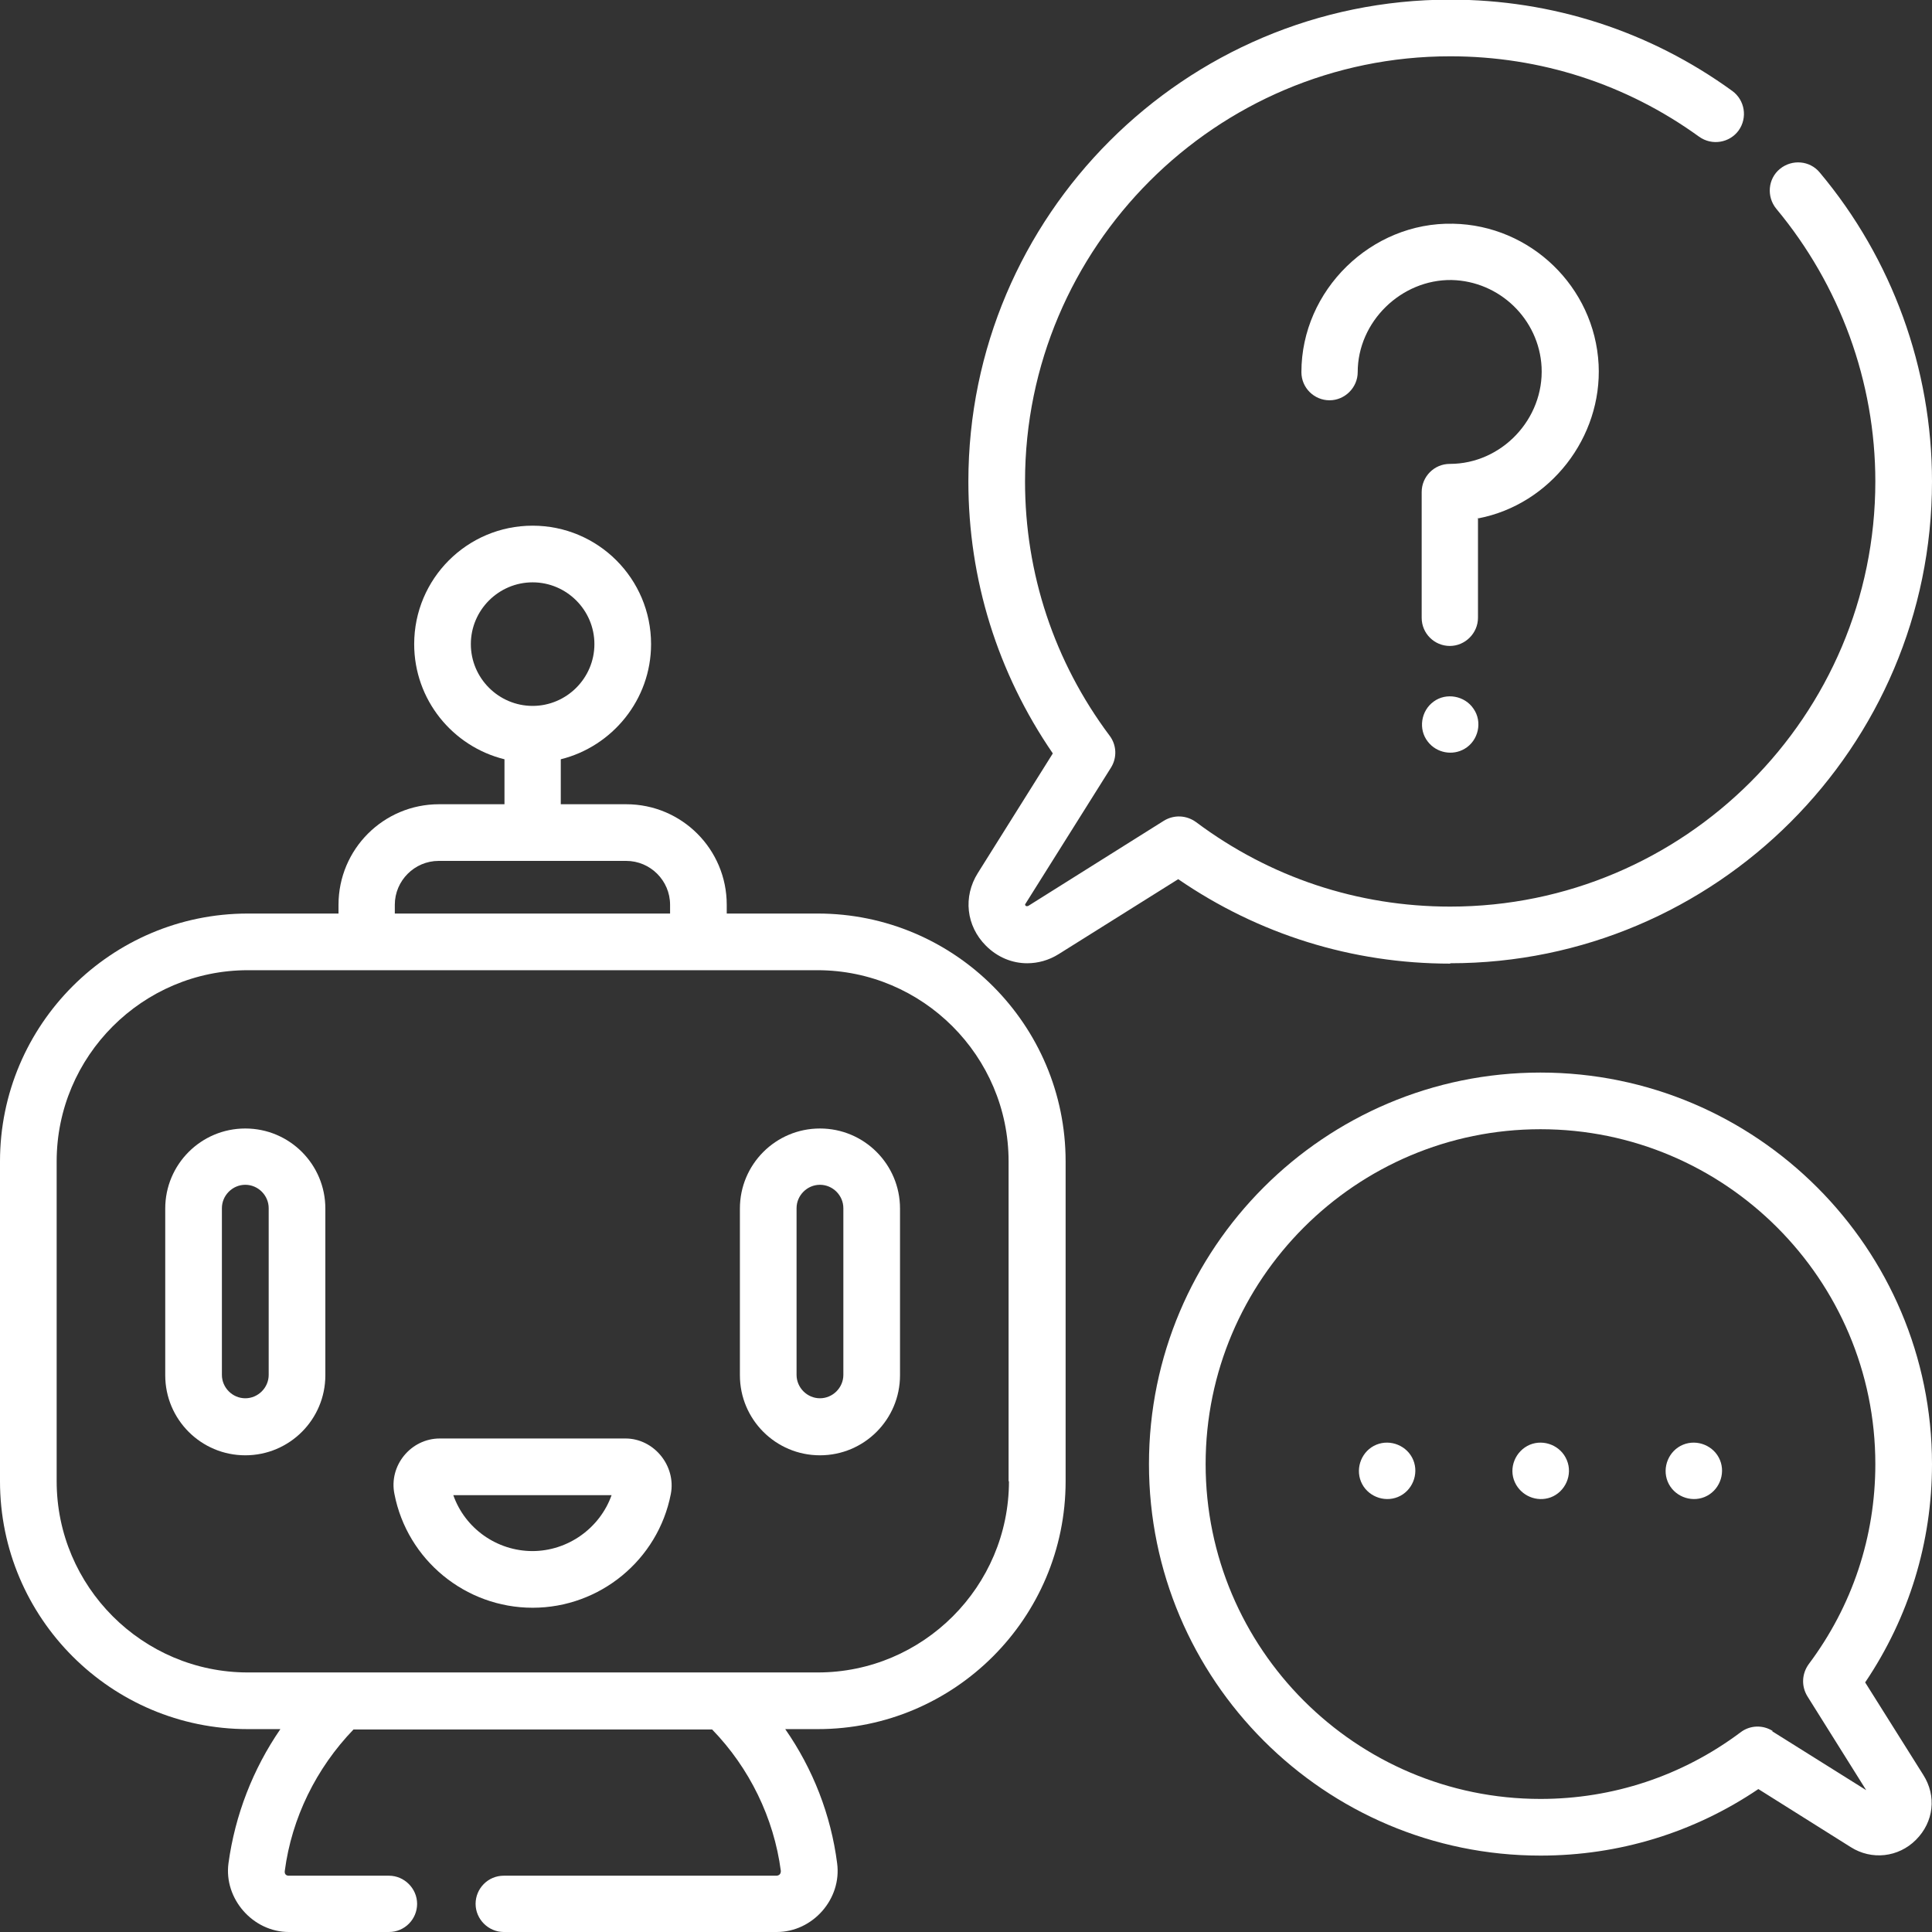 <svg xmlns="http://www.w3.org/2000/svg" id="uuid-4c732421-2bcd-4557-84c6-817290a4bd28" data-name="Capa 2" viewBox="0 0 52.85 52.85"><rect x="0" y="0" width="52.85" height="52.85" fill="#333333" stroke="none"/><defs><style>      .uuid-f5ca768d-93f6-4629-b541-0dd0b3307837 {        fill: #fff;      }    </style></defs><g id="uuid-ff9bafcd-6853-4a1b-b07c-b34c317e62cb" data-name="DESKTOP"><g><g><path class="uuid-f5ca768d-93f6-4629-b541-0dd0b3307837" d="M22.36,24.99h-2.48v-.24c0-1.52-1.23-2.75-2.75-2.75h-1.79v-1.23c1.41-.35,2.47-1.63,2.47-3.15,0-1.79-1.45-3.24-3.24-3.24s-3.24,1.45-3.24,3.24c0,1.52,1.05,2.8,2.47,3.15v1.23h-1.79c-1.52,0-2.75,1.23-2.75,2.75v.24h-2.48c-3.74,0-6.78,3.04-6.78,6.78v8.75c0,3.74,3.04,6.78,6.78,6.78h.89c-.75,1.09-1.24,2.35-1.42,3.67-.13.97.67,1.88,1.65,1.88h2.74c.43,0,.77-.35.77-.77s-.35-.77-.77-.77h-2.74c-.08,0-.12-.05-.11-.13.19-1.45.86-2.81,1.88-3.87h9.81c1.02,1.05,1.69,2.42,1.88,3.87,0,.08-.04.12-.11.13h-7.47c-.43,0-.77.35-.77.77s.35.77.77.77h7.47c.98,0,1.78-.9,1.65-1.88-.17-1.32-.66-2.58-1.42-3.67h.89c3.74,0,6.78-3.04,6.78-6.78v-8.75c0-3.74-3.04-6.78-6.78-6.78h0ZM12.88,17.62c0-.93.76-1.69,1.69-1.69s1.69.76,1.69,1.69-.76,1.69-1.69,1.69-1.69-.76-1.69-1.69ZM10.8,24.75c0-.66.54-1.2,1.2-1.2h5.13c.66,0,1.2.54,1.2,1.2v.24h-7.53v-.24ZM27.6,40.52c0,2.88-2.35,5.23-5.23,5.23H6.78c-2.88,0-5.23-2.35-5.23-5.23v-8.75c0-2.88,2.35-5.23,5.23-5.23h15.58c2.88,0,5.23,2.35,5.23,5.23v8.75h0Z"></path><path class="uuid-f5ca768d-93f6-4629-b541-0dd0b3307837" d="M6.71,30.87c-1.21,0-2.19.98-2.19,2.19v4.56c0,1.21.98,2.19,2.19,2.19s2.19-.98,2.19-2.19v-4.56c0-1.21-.98-2.19-2.19-2.19ZM7.35,37.61c0,.35-.29.64-.64.64s-.64-.29-.64-.64v-4.56c0-.35.29-.64.64-.64s.64.29.64.64v4.56Z"></path><path class="uuid-f5ca768d-93f6-4629-b541-0dd0b3307837" d="M22.43,30.87c-1.21,0-2.19.98-2.19,2.19v4.56c0,1.21.98,2.19,2.19,2.19s2.19-.98,2.19-2.19v-4.56c0-1.21-.98-2.19-2.19-2.19ZM23.07,37.61c0,.35-.29.64-.64.64s-.64-.29-.64-.64v-4.56c0-.35.29-.64.64-.64s.64.29.64.64v4.56Z"></path><path class="uuid-f5ca768d-93f6-4629-b541-0dd0b3307837" d="M17.1,39.35h-5.07c-.79,0-1.4.74-1.24,1.52.35,1.8,1.94,3.11,3.78,3.11s3.43-1.31,3.78-3.11c.15-.77-.46-1.52-1.24-1.52ZM14.57,42.43c-.98,0-1.85-.62-2.17-1.53h4.33c-.32.9-1.19,1.53-2.17,1.53h0Z"></path></g><path class="uuid-f5ca768d-93f6-4629-b541-0dd0b3307837" d="M51.03,46.01c1.19-1.77,1.82-3.82,1.82-5.96,0-5.9-4.8-10.71-10.71-10.71s-10.71,4.8-10.71,10.71h0c0,5.9,4.8,10.71,10.71,10.71,2.15,0,4.2-.63,5.96-1.82l2.53,1.59c.57.36,1.3.28,1.78-.2.49-.49.57-1.2.2-1.78l-1.59-2.53ZM48.49,47.35c-.27-.17-.62-.16-.88.04-1.59,1.19-3.49,1.82-5.47,1.82-5.05,0-9.16-4.11-9.16-9.16s4.11-9.16,9.16-9.16,9.16,4.11,9.16,9.16c0,1.99-.63,3.88-1.82,5.47-.19.26-.21.6-.04.88l1.61,2.57-2.57-1.61Z"></path><path class="uuid-f5ca768d-93f6-4629-b541-0dd0b3307837" d="M38.66,39.94c-.16-.39-.62-.58-1.01-.42-.39.16-.58.62-.42,1.01.16.39.62.58,1.01.42.39-.16.58-.62.42-1.01h0Z"></path><path class="uuid-f5ca768d-93f6-4629-b541-0dd0b3307837" d="M42.86,39.94c-.16-.39-.62-.58-1.01-.42-.4.17-.59.64-.41,1.03.17.37.6.55.98.41.4-.15.61-.62.44-1.02h0Z"></path><path class="uuid-f5ca768d-93f6-4629-b541-0dd0b3307837" d="M47.05,39.94c-.16-.39-.62-.58-1.01-.42-.39.16-.58.62-.42,1.01.16.39.62.58,1.01.42.39-.16.58-.62.42-1.01h0Z"></path><g><g><path class="uuid-f5ca768d-93f6-4629-b541-0dd0b3307837" d="M39.67,26.35c7.26,0,13.18-5.91,13.18-13.18,0-3.09-1.09-6.09-3.07-8.45-.27-.33-.76-.37-1.09-.1-.33.27-.37.76-.1,1.09,1.74,2.09,2.71,4.73,2.71,7.46,0,6.41-5.22,11.63-11.63,11.63-2.53,0-4.93-.8-6.95-2.31-.26-.19-.6-.21-.88-.04l-3.71,2.33s-.04.02-.07,0c-.03-.03-.02-.04,0-.07l2.33-3.71c.17-.27.16-.62-.04-.88-1.51-2.02-2.31-4.43-2.31-6.95,0-6.41,5.22-11.63,11.63-11.63,2.47,0,4.82.76,6.81,2.2.35.25.83.17,1.08-.17.25-.35.17-.83-.17-1.08-2.26-1.64-4.93-2.5-7.72-2.5-7.26,0-13.18,5.91-13.18,13.18,0,2.68.8,5.24,2.31,7.44l-2.05,3.27c-.41.65-.32,1.45.22,1.99.32.32.72.48,1.13.48.29,0,.59-.08.86-.25l3.27-2.05c2.2,1.51,4.76,2.31,7.44,2.31h0Z"></path><path class="uuid-f5ca768d-93f6-4629-b541-0dd0b3307837" d="M40.44,14.18c1.97-.38,3.39-2.22,3.29-4.21-.11-2.12-1.86-3.81-3.98-3.85-2.24-.05-4.15,1.82-4.15,4.06,0,.43.35.77.77.77s.77-.35.77-.77c0-1.38,1.19-2.54,2.57-2.52,1.31.03,2.39,1.07,2.46,2.38.07,1.42-1.09,2.65-2.51,2.65-.43,0-.77.35-.77.77v3.44c0,.43.35.77.77.77s.77-.35.77-.77v-2.74h0Z"></path></g><path class="uuid-f5ca768d-93f6-4629-b541-0dd0b3307837" d="M40.31,19.39c-.24-.36-.75-.45-1.09-.2-.35.25-.43.76-.16,1.1.24.31.68.39,1.01.19.37-.22.49-.73.24-1.09Z"></path></g></g></g></svg>
